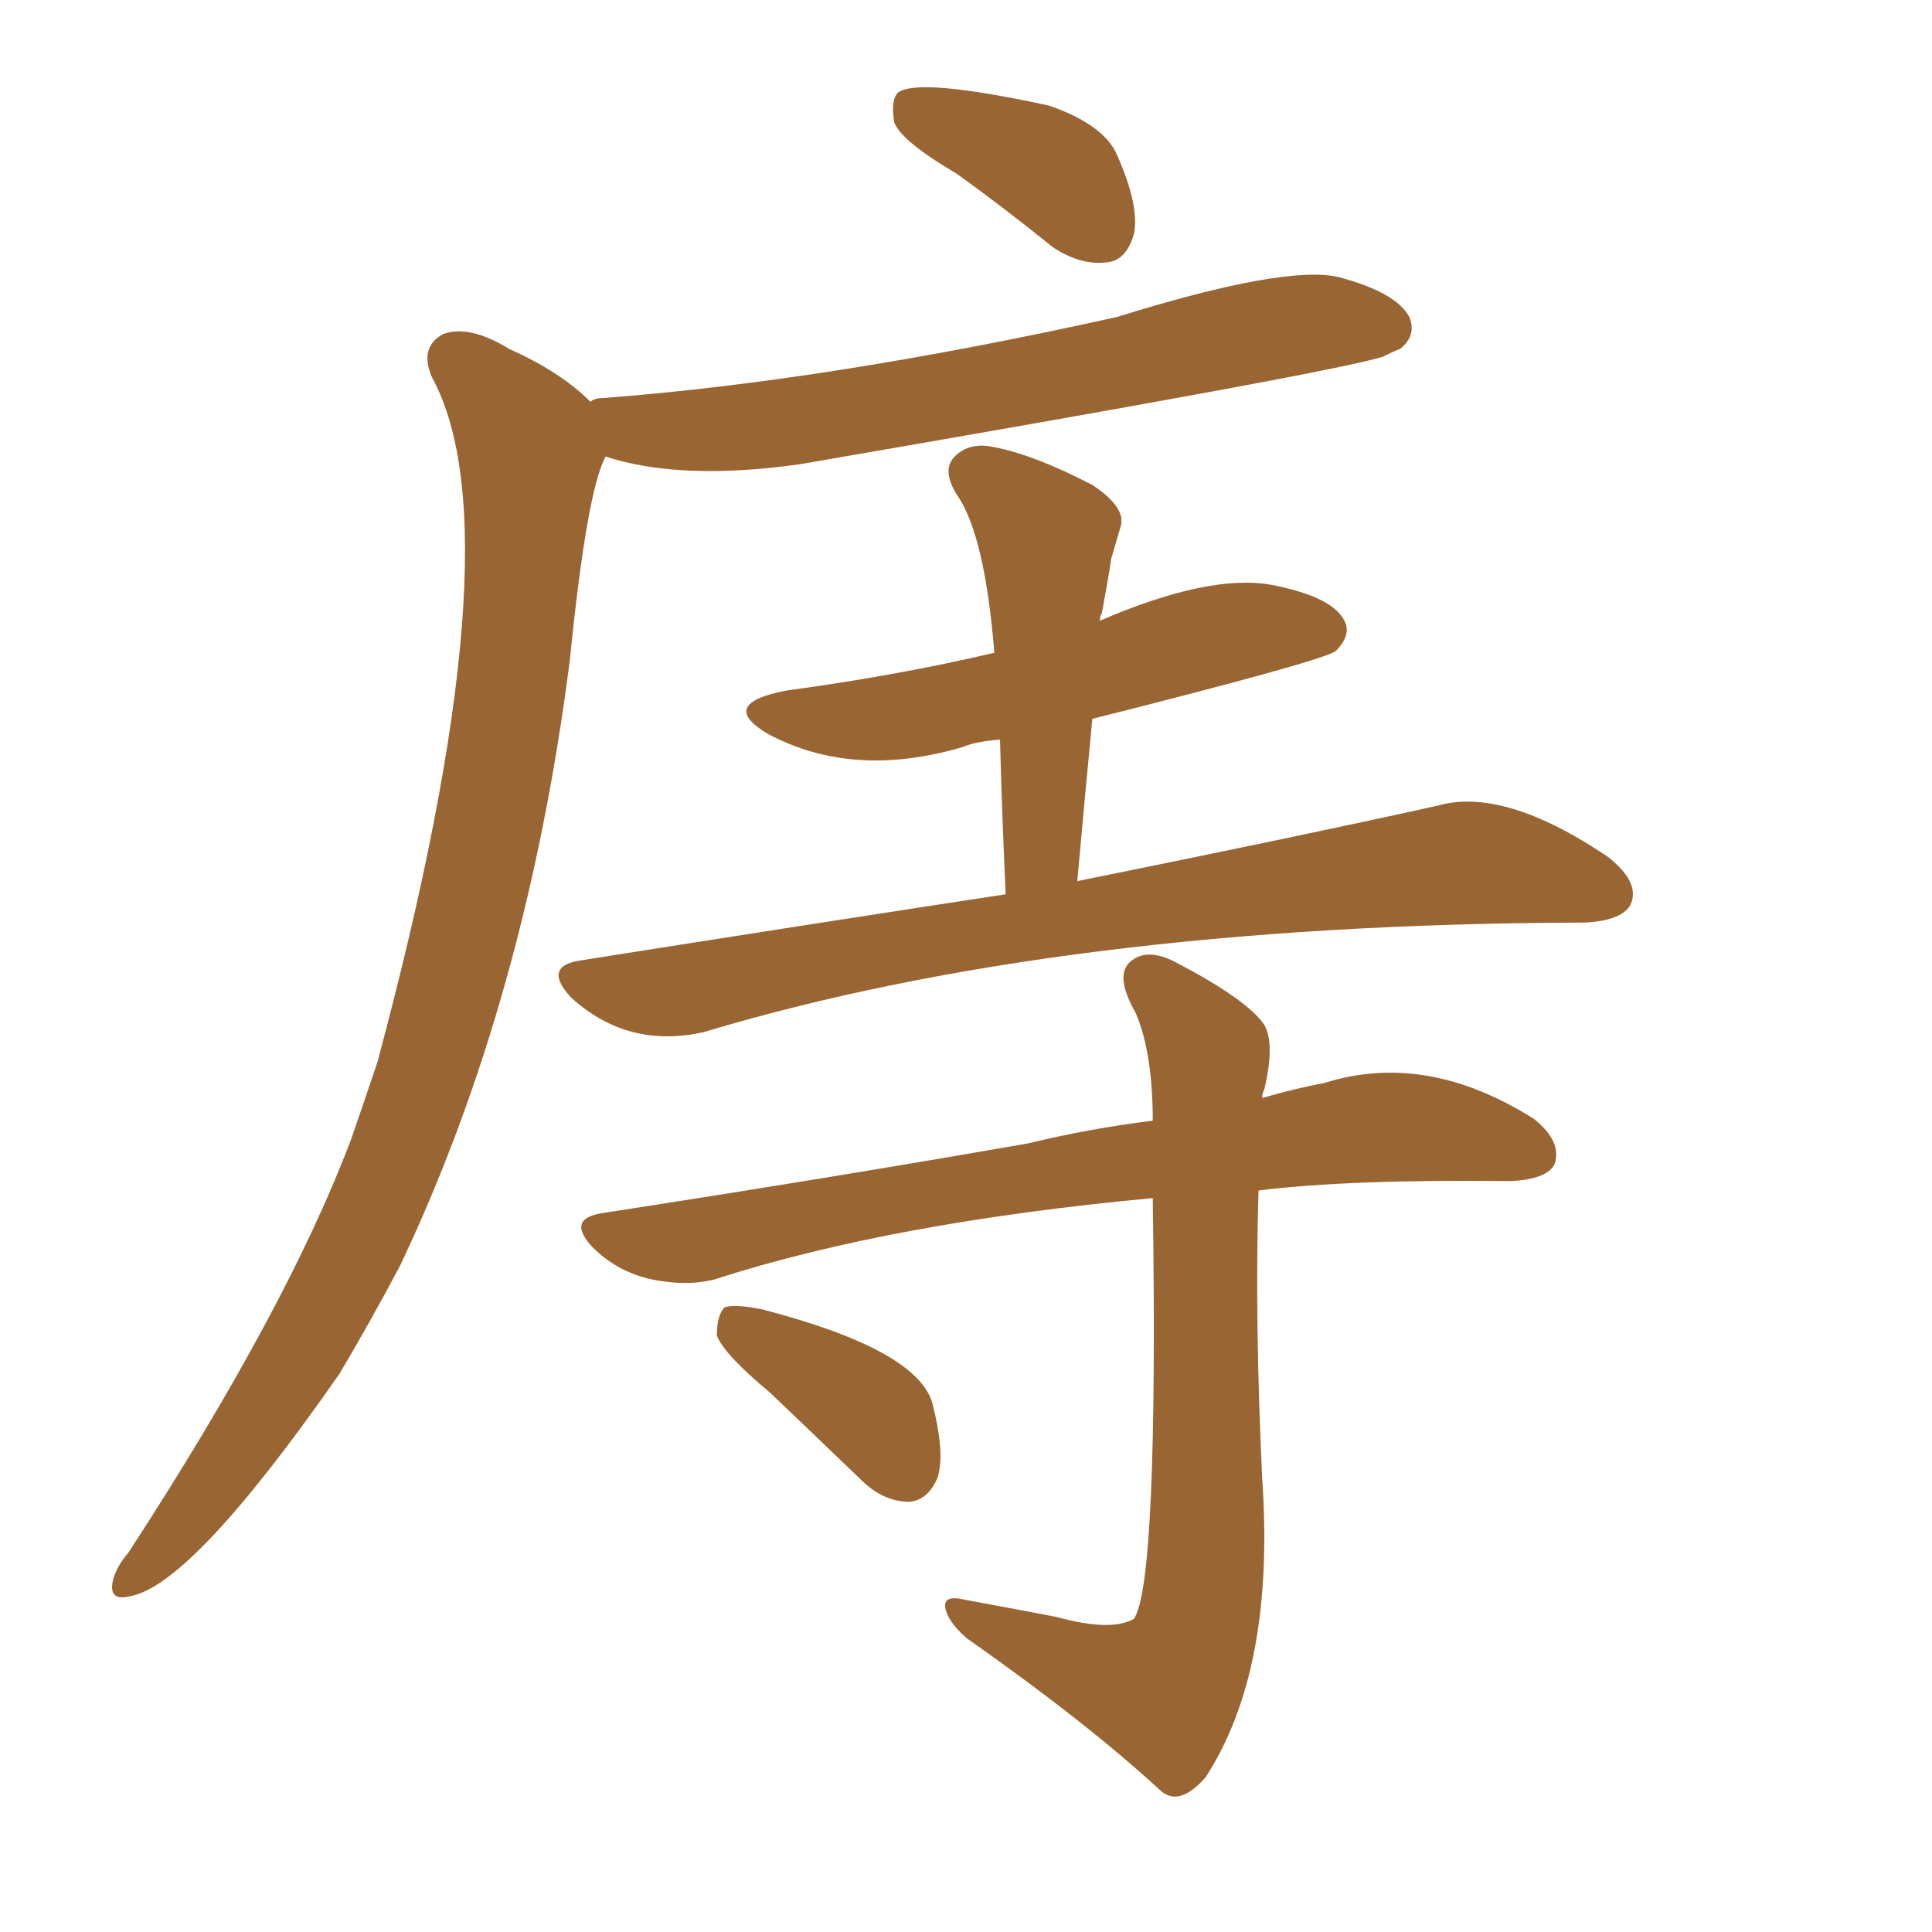 <svg xmlns="http://www.w3.org/2000/svg" xmlns:xlink="http://www.w3.org/1999/xlink" width="150" height="150"><path fill="#996633" padding="10" d="M78.08 69.43L78.08 69.43Q77.78 62.84 77.64 57.42L77.64 57.42Q75.73 57.57 74.71 58.01L74.71 58.01Q66.21 60.50 59.62 56.98L59.62 56.98Q55.66 54.64 61.08 53.61L61.08 53.61Q69.73 52.44 77.20 50.68L77.20 50.68Q76.46 41.46 74.27 38.38L74.27 38.38Q73.10 36.47 74.12 35.45L74.12 35.45Q75.29 34.28 77.20 34.72L77.20 34.72Q80.27 35.30 84.81 37.65L84.81 37.65Q87.45 39.40 87.01 40.87L87.01 40.87Q86.72 41.89 86.28 43.36L86.28 43.36Q85.99 45.26 85.55 47.61L85.55 47.61Q85.40 47.75 85.40 48.19L85.40 48.19Q93.90 44.53 98.73 45.41L98.73 45.41Q103.27 46.29 104.30 48.05L104.30 48.05Q105.03 49.22 103.71 50.54L103.71 50.54Q102.83 51.27 84.81 55.81L84.81 55.81Q84.23 61.82 83.64 68.41L83.64 68.41Q101.07 64.89 111.62 62.55L111.62 62.55Q116.75 61.08 124.80 66.50L124.80 66.50Q127.44 68.55 126.56 70.31L126.56 70.31Q125.83 71.48 123.05 71.63L123.05 71.63Q122.75 71.63 122.61 71.63L122.61 71.63Q82.47 71.78 54.64 80.13L54.64 80.13Q48.78 81.45 44.38 77.49L44.38 77.49Q42.04 75 45.12 74.56L45.12 74.56Q62.70 71.78 78.08 69.43ZM89.50 93.02L89.50 93.02Q69.14 94.92 55.52 99.32L55.52 99.32Q53.32 99.90 50.54 99.32L50.54 99.32Q47.90 98.73 46.00 96.83L46.00 96.83Q43.95 94.63 46.73 94.19L46.73 94.19Q64.75 91.41 79.83 88.77L79.83 88.77Q84.67 87.60 89.50 87.01L89.50 87.01Q89.50 81.74 88.18 78.66L88.18 78.66Q86.43 75.59 87.89 74.56L87.89 74.56Q89.21 73.54 91.55 74.85L91.55 74.85Q96.83 77.64 98.14 79.54L98.14 79.54Q99.02 81.01 98.14 84.67L98.14 84.67Q98.00 84.81 98.00 85.25L98.00 85.25Q100.49 84.52 102.83 84.08L102.83 84.08Q110.74 81.59 119.09 86.87L119.09 86.87Q121.29 88.62 120.70 90.38L120.70 90.38Q120.12 91.55 117.33 91.70L117.33 91.70Q104.74 91.55 97.71 92.43L97.71 92.43Q97.41 102.54 98.00 114.84L98.00 114.84Q99.02 129.64 93.60 137.99L93.60 137.99Q91.55 140.33 90.09 139.01L90.09 139.01Q84.38 133.74 75 127.15L75 127.15Q73.54 125.83 73.39 124.80L73.39 124.80Q73.24 123.78 75 124.22L75 124.22Q78.96 124.95 82.03 125.54L82.03 125.54Q86.28 126.71 88.04 125.68L88.04 125.68Q89.94 122.90 89.50 93.02ZM59.77 108.11L59.77 108.11Q56.25 105.18 55.66 103.71L55.66 103.71Q55.66 102.10 56.25 101.51L56.25 101.51Q56.98 101.22 59.18 101.66L59.18 101.66Q71.04 104.74 72.36 108.84L72.36 108.84Q73.39 112.79 72.80 114.70L72.80 114.70Q72.07 116.46 70.61 116.60L70.61 116.60Q68.55 116.60 66.80 114.84L66.80 114.84Q62.99 111.18 59.77 108.11ZM74.27 13.48L74.27 13.48Q70.02 10.99 69.43 9.52L69.43 9.52Q69.14 7.76 69.73 7.18L69.73 7.18Q71.34 6.01 81.45 8.20L81.45 8.20Q85.69 9.67 86.72 12.01L86.72 12.01Q88.48 15.97 88.04 18.16L88.04 18.16Q87.45 20.21 85.99 20.36L85.99 20.36Q83.94 20.65 81.74 19.19L81.74 19.19Q77.93 16.11 74.27 13.48ZM45.85 31.20L45.85 31.20L45.85 31.20Q46.14 30.91 46.73 30.91L46.73 30.91Q64.31 29.59 86.72 24.61L86.72 24.61Q99.90 20.51 104.00 21.53L104.00 21.53Q108.40 22.71 109.42 24.61L109.42 24.61Q110.01 26.07 108.69 27.10L108.69 27.10Q108.25 27.25 107.37 27.69L107.37 27.69Q103.86 28.86 62.11 36.04L62.11 36.04Q52.88 37.35 47.02 35.45L47.02 35.45Q45.56 38.09 44.24 51.27L44.24 51.27Q40.87 77.64 31.05 98.29L31.05 98.29Q28.71 102.69 26.37 106.64L26.37 106.64Q14.94 123.05 10.11 123.93L10.11 123.93Q8.35 124.37 8.79 122.61L8.79 122.61Q9.08 121.58 9.96 120.56L9.96 120.56Q22.27 101.66 27.25 88.48L27.25 88.48Q28.27 85.55 29.30 82.47L29.30 82.47Q40.28 41.60 33.54 29.30L33.54 29.30Q32.52 26.95 34.42 25.93L34.42 25.93Q36.47 25.20 39.55 27.10L39.55 27.10Q43.51 28.86 45.85 31.20Z"/></svg>
